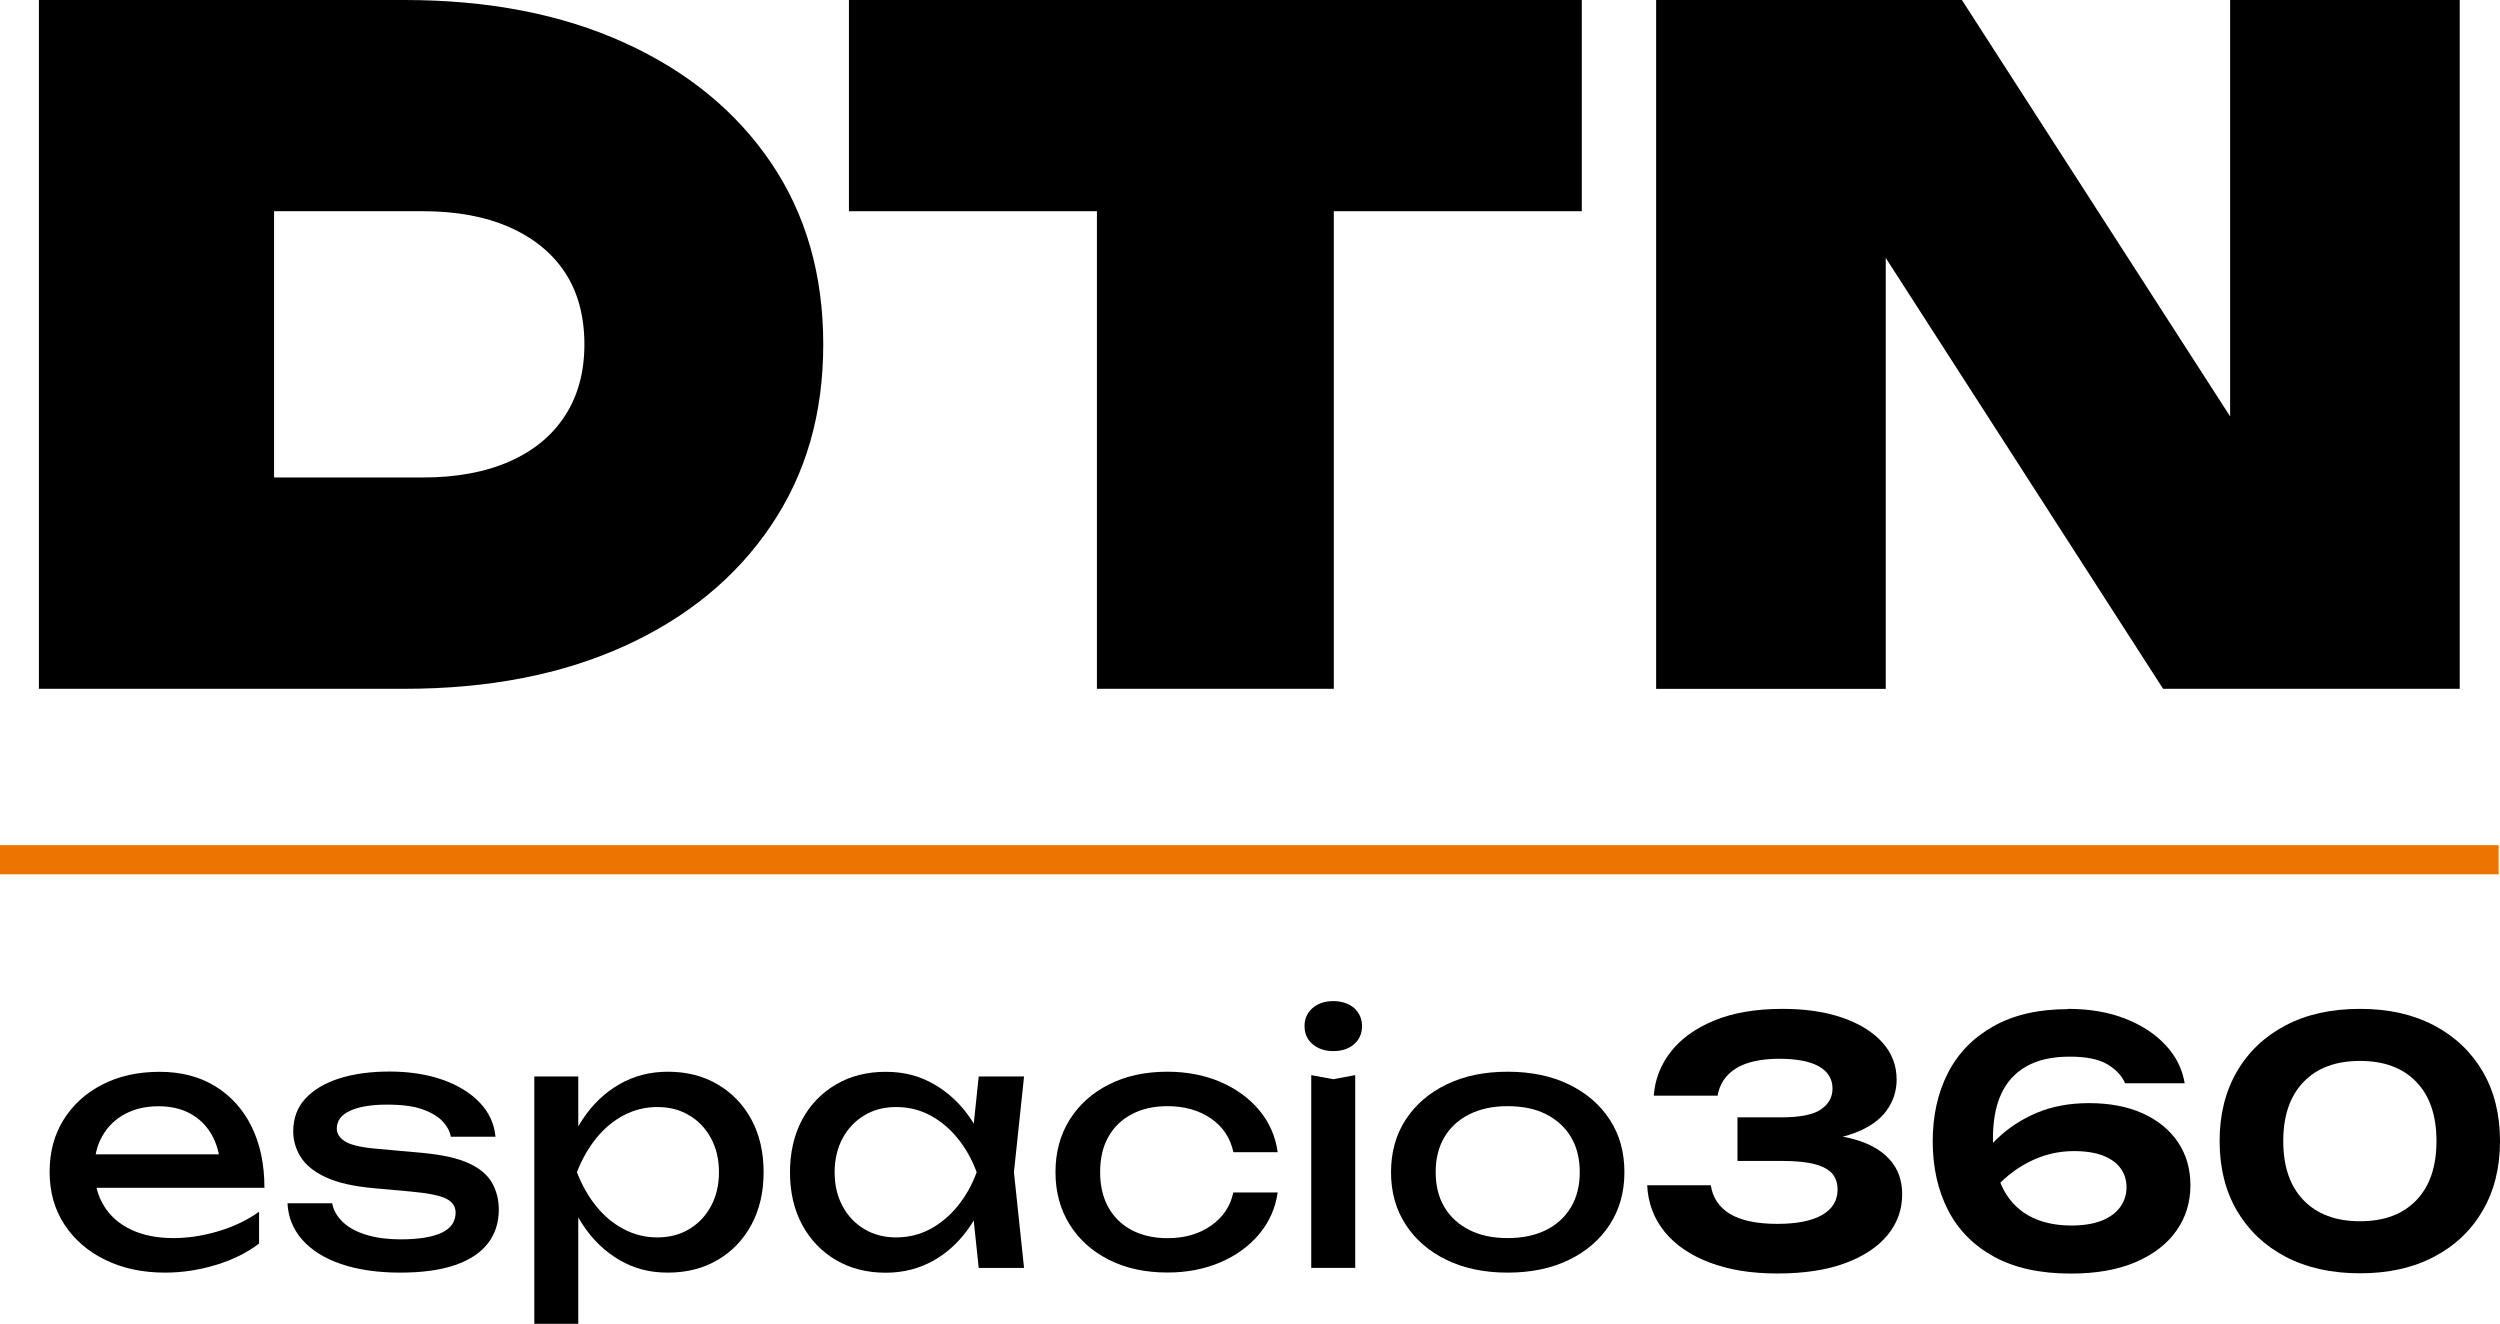 <?xml version="1.0" encoding="UTF-8"?>
<svg id="Layer_2" data-name="Layer 2" xmlns="http://www.w3.org/2000/svg" viewBox="0 0 256.97 136.06">
  <g id="Capa_1" data-name="Capa 1">
    <g>
      <g>
        <path d="m41.57,0c8.62,0,16.16,1.46,22.61,4.39,6.45,2.93,11.47,7.03,15.06,12.32,3.59,5.29,5.38,11.52,5.38,18.69s-1.79,13.33-5.38,18.64c-3.59,5.32-8.61,9.44-15.06,12.37-6.45,2.93-13.99,4.39-22.61,4.39H4V0h37.57Zm-13.4,59.94l-10.95-10.86h26.24c3.46,0,6.43-.55,8.92-1.65,2.49-1.1,4.39-2.67,5.71-4.72,1.32-2.04,1.98-4.48,1.98-7.32s-.66-5.35-1.98-7.36c-1.32-2.01-3.23-3.57-5.71-4.67-2.49-1.1-5.46-1.65-8.92-1.65h-26.24l10.95-10.86v49.09Z"/>
        <path d="m87.26,0h75.33v21.71h-75.33V0Zm25.49,10.48h24.35v60.32h-24.35V10.48Z"/>
        <path d="m235.84,53.05l-6.61,1.6V0h23.6v70.8h-30.49l-35.12-54.56,6.61-1.6v56.17h-23.6V0h31.43l34.17,53.05Z"/>
      </g>
      <g>
        <path d="m16.96,130.81c-2.29,0-4.33-.43-6.12-1.3-1.79-.87-3.19-2.08-4.21-3.63-1.02-1.55-1.53-3.36-1.53-5.42s.48-3.83,1.44-5.37c.96-1.54,2.29-2.75,4-3.62,1.7-.87,3.66-1.3,5.86-1.3s4.11.49,5.72,1.48c1.61.99,2.86,2.37,3.74,4.15.88,1.79,1.32,3.88,1.32,6.29H8.65v-3.44h16.27l-2.26,1.29c-.07-1.3-.38-2.41-.92-3.34-.54-.93-1.27-1.64-2.19-2.14-.92-.5-2-.75-3.25-.75-1.32,0-2.47.27-3.46.8-.99.53-1.76,1.28-2.31,2.24-.56.96-.83,2.1-.83,3.42,0,1.46.33,2.72.99,3.79.66,1.07,1.6,1.88,2.82,2.45,1.22.57,2.66.85,4.33.85,1.51,0,3.05-.24,4.62-.71,1.58-.47,2.97-1.14,4.17-2v3.27c-1.21.93-2.67,1.66-4.4,2.19-1.73.53-3.48.8-5.27.8Z"/>
        <path d="m51.27,124.35c0,1.32-.37,2.47-1.11,3.44-.74.97-1.87,1.72-3.37,2.24-1.51.52-3.4.78-5.67.78s-4.37-.3-6.08-.89c-1.72-.59-3.04-1.43-3.98-2.5s-1.44-2.32-1.51-3.74h4.59c.14.74.52,1.4,1.13,1.96.61.57,1.43,1,2.43,1.3,1.01.3,2.16.45,3.46.45,1.88,0,3.29-.23,4.24-.68.95-.45,1.43-1.14,1.43-2.07,0-.63-.32-1.1-.96-1.43-.64-.32-1.84-.57-3.6-.73l-3.86-.35c-2.09-.19-3.73-.56-4.94-1.13-1.21-.57-2.06-1.26-2.57-2.09-.51-.82-.76-1.7-.76-2.62,0-1.34.42-2.47,1.25-3.37.83-.9,1.99-1.59,3.48-2.07,1.48-.47,3.21-.71,5.18-.71s3.86.28,5.46.85,2.87,1.36,3.82,2.36c.95,1.01,1.48,2.17,1.6,3.49h-4.59c-.09-.53-.36-1.05-.82-1.55-.45-.5-1.14-.92-2.05-1.25-.92-.34-2.14-.5-3.67-.5-1.62,0-2.89.21-3.81.63-.92.42-1.37,1.03-1.37,1.84,0,.51.28.94.83,1.3.56.36,1.59.61,3.09.75l4.97.45c1.99.19,3.55.54,4.68,1.06s1.92,1.19,2.38,2c.46.81.7,1.73.7,2.75Z"/>
        <path d="m54.92,110.65h4.52v6.85l-.21.7v3.96l.21,1.22v12.69h-4.52v-25.41Zm2.78,9.84c.44-2.09,1.17-3.9,2.19-5.44,1.02-1.54,2.28-2.74,3.77-3.6,1.5-.86,3.16-1.29,4.99-1.29,1.92,0,3.63.43,5.11,1.3,1.48.87,2.64,2.07,3.48,3.62.83,1.54,1.25,3.34,1.25,5.41s-.42,3.84-1.25,5.39c-.83,1.55-1.99,2.76-3.48,3.63-1.48.87-3.19,1.3-5.11,1.3s-3.49-.43-4.97-1.29c-1.48-.86-2.74-2.06-3.77-3.62-1.03-1.55-1.77-3.36-2.21-5.42Zm16.2,0c0-1.32-.27-2.49-.82-3.49-.54-1.01-1.29-1.8-2.24-2.36-.95-.57-2.04-.85-3.27-.85s-2.38.28-3.46.85c-1.08.57-2.02,1.36-2.83,2.36-.81,1.01-1.47,2.17-1.98,3.49.51,1.32,1.17,2.49,1.98,3.49.81,1.01,1.76,1.8,2.83,2.36,1.08.57,2.23.85,3.46.85s2.32-.28,3.27-.85c.95-.57,1.7-1.36,2.24-2.36.54-1.01.82-2.17.82-3.49Z"/>
        <path d="m101.99,120.49c-.44,2.06-1.17,3.87-2.19,5.42-1.02,1.55-2.28,2.76-3.77,3.62-1.5.86-3.16,1.29-4.99,1.29-1.92,0-3.63-.43-5.11-1.3-1.48-.87-2.64-2.08-3.48-3.63-.83-1.55-1.25-3.35-1.25-5.39s.42-3.86,1.25-5.41c.83-1.54,1.99-2.75,3.48-3.62,1.48-.87,3.19-1.3,5.11-1.3s3.49.43,4.99,1.29c1.49.86,2.76,2.06,3.79,3.6,1.03,1.54,1.76,3.35,2.17,5.44Zm-16.2,0c0,1.32.27,2.49.82,3.49.54,1.01,1.29,1.8,2.24,2.36.95.57,2.04.85,3.27.85s2.41-.28,3.48-.85c1.07-.57,2.01-1.36,2.83-2.36.82-1.01,1.48-2.17,1.96-3.49-.49-1.32-1.14-2.49-1.96-3.49-.82-1.01-1.77-1.8-2.83-2.36-1.07-.57-2.23-.85-3.48-.85s-2.32.28-3.27.85c-.95.57-1.7,1.36-2.24,2.36-.54,1.01-.82,2.17-.82,3.49Zm14.81,9.84l-.77-7.3.9-2.54-.9-2.5.77-7.34h4.66l-1.04,9.84,1.04,9.84h-4.66Z"/>
        <path d="m131.33,122.57c-.23,1.62-.87,3.05-1.91,4.29-1.04,1.24-2.38,2.21-4,2.9s-3.43,1.04-5.42,1.04c-2.27,0-4.27-.43-6-1.3-1.73-.87-3.08-2.08-4.05-3.63-.97-1.55-1.46-3.35-1.46-5.39s.49-3.84,1.46-5.39c.97-1.55,2.32-2.76,4.05-3.63,1.73-.87,3.73-1.3,6-1.3,1.99,0,3.8.35,5.42,1.04,1.62.7,2.96,1.66,4,2.9,1.04,1.24,1.68,2.68,1.91,4.33h-4.55c-.32-1.48-1.1-2.64-2.33-3.48-1.23-.83-2.71-1.25-4.45-1.25-1.39,0-2.61.27-3.65.82-1.04.54-1.85,1.32-2.42,2.33-.57,1.01-.85,2.22-.85,3.63s.28,2.6.85,3.62c.57,1.02,1.37,1.8,2.42,2.35,1.04.54,2.26.82,3.65.82,1.76,0,3.26-.43,4.48-1.29,1.23-.86,1.99-1.99,2.29-3.41h4.55Z"/>
        <path d="m137.04,108.04c-.86,0-1.56-.24-2.12-.71-.56-.47-.83-1.1-.83-1.86s.28-1.38.83-1.86c.56-.47,1.26-.71,2.12-.71s1.59.24,2.14.71c.54.48.82,1.1.82,1.86s-.27,1.39-.82,1.86c-.54.48-1.26.71-2.14.71Zm-2.26,2.47l2.26.42,2.26-.42v19.81h-4.52v-19.81Z"/>
        <path d="m154.97,130.81c-2.39,0-4.48-.43-6.27-1.3-1.8-.87-3.2-2.08-4.21-3.63-1.01-1.55-1.51-3.35-1.51-5.39s.5-3.86,1.51-5.41c1.01-1.54,2.41-2.75,4.21-3.62,1.8-.87,3.89-1.3,6.27-1.3s4.48.43,6.28,1.3c1.79.87,3.2,2.07,4.21,3.62,1.01,1.54,1.51,3.34,1.51,5.41s-.51,3.84-1.51,5.39c-1.01,1.55-2.41,2.76-4.21,3.63-1.8.87-3.89,1.3-6.28,1.3Zm0-3.55c1.53,0,2.84-.28,3.95-.83s1.95-1.34,2.56-2.35c.6-1.01.9-2.21.9-3.6s-.3-2.59-.9-3.6c-.6-1.01-1.46-1.79-2.56-2.35s-2.42-.83-3.95-.83-2.82.28-3.93.83c-1.11.56-1.97,1.34-2.57,2.35s-.9,2.21-.9,3.6.3,2.59.9,3.6c.6,1.01,1.46,1.79,2.57,2.35,1.11.56,2.42.83,3.93.83Z"/>
        <path d="m169.99,112.6c.12-1.65.7-3.14,1.74-4.48,1.04-1.34,2.53-2.42,4.47-3.22,1.93-.8,4.28-1.2,7.04-1.2,2.36,0,4.42.31,6.17.92,1.75.61,3.11,1.46,4.08,2.54s1.46,2.35,1.46,3.81c0,1.18-.35,2.25-1.06,3.22-.71.96-1.81,1.73-3.32,2.29-1.51.57-3.43.84-5.77.82v-.7c2.22-.12,4.14.05,5.74.49,1.6.44,2.83,1.14,3.69,2.09.86.95,1.29,2.14,1.29,3.58,0,1.58-.5,2.97-1.5,4.19-1,1.22-2.45,2.18-4.36,2.89-1.91.71-4.24,1.06-6.97,1.06s-4.99-.38-6.97-1.13-3.52-1.81-4.62-3.16c-1.1-1.36-1.7-2.95-1.79-4.78h6.54c.19,1.27.84,2.25,1.96,2.94,1.12.68,2.75,1.03,4.88,1.03,2.02,0,3.55-.31,4.61-.92,1.05-.61,1.58-1.48,1.58-2.59,0-.65-.17-1.19-.52-1.62-.35-.43-.94-.76-1.77-.99-.83-.23-1.99-.35-3.48-.35h-4.52v-4.48h4.52c1.92,0,3.28-.27,4.07-.82s1.18-1.26,1.18-2.14c0-.97-.46-1.73-1.37-2.26-.92-.53-2.29-.8-4.12-.8s-3.38.33-4.43.99-1.69,1.59-1.89,2.8h-6.54Z"/>
        <path d="m212.57,103.7c2.22,0,4.19.34,5.89,1.01,1.7.67,3.09,1.58,4.15,2.73,1.07,1.15,1.71,2.45,1.95,3.91h-6.12c-.35-.79-.96-1.44-1.84-1.96s-2.17-.78-3.86-.78c-1.81,0-3.3.34-4.47,1.01-1.17.67-2.03,1.63-2.59,2.87-.56,1.24-.83,2.76-.83,4.57,0,1.92.31,3.55.92,4.87.61,1.32,1.52,2.32,2.73,3.01,1.21.68,2.68,1.03,4.42,1.03,1.23,0,2.26-.17,3.11-.5.85-.34,1.48-.81,1.91-1.41.43-.6.64-1.27.64-2.02s-.2-1.39-.61-1.95-1-.99-1.79-1.3c-.79-.31-1.8-.47-3.02-.47-1.6,0-3.12.37-4.57,1.1s-2.73,1.76-3.84,3.08l-2.33-1.6c.74-1.44,1.69-2.72,2.85-3.84,1.16-1.12,2.53-2.02,4.1-2.68,1.58-.66,3.36-.99,5.35-.99,2.13,0,3.98.35,5.54,1.06,1.56.71,2.77,1.7,3.62,2.97.85,1.27,1.27,2.75,1.27,4.42,0,1.76-.49,3.33-1.46,4.69-.97,1.37-2.38,2.44-4.21,3.22-1.83.78-4.04,1.16-6.64,1.16-3.15,0-5.78-.58-7.89-1.74-2.11-1.16-3.68-2.76-4.73-4.81-1.04-2.05-1.56-4.4-1.56-7.04s.52-4.98,1.56-7.02c1.04-2.04,2.6-3.64,4.68-4.81,2.07-1.17,4.63-1.76,7.67-1.76Z"/>
        <path d="m242.58,130.88c-2.94,0-5.49-.57-7.65-1.7-2.16-1.14-3.82-2.72-5.01-4.75-1.18-2.03-1.77-4.41-1.77-7.14s.59-5.09,1.77-7.13c1.18-2.04,2.85-3.63,5.01-4.76,2.16-1.14,4.7-1.7,7.65-1.7s5.46.57,7.61,1.7c2.16,1.14,3.82,2.72,5.01,4.75,1.18,2.03,1.77,4.41,1.77,7.14s-.59,5.09-1.77,7.13c-1.18,2.04-2.85,3.63-5.01,4.76-2.16,1.14-4.69,1.7-7.61,1.7Zm0-5.35c2.48,0,4.41-.72,5.79-2.16,1.38-1.44,2.07-3.46,2.07-6.08s-.69-4.65-2.07-6.08c-1.38-1.44-3.31-2.16-5.79-2.16s-4.42.72-5.8,2.16c-1.39,1.44-2.09,3.47-2.09,6.08s.7,4.65,2.09,6.08c1.39,1.44,3.33,2.16,5.8,2.16Z"/>
      </g>
      <rect y="86.87" width="256.83" height="3" style="fill: #ee7400;"/>
    </g>
  </g>
</svg>